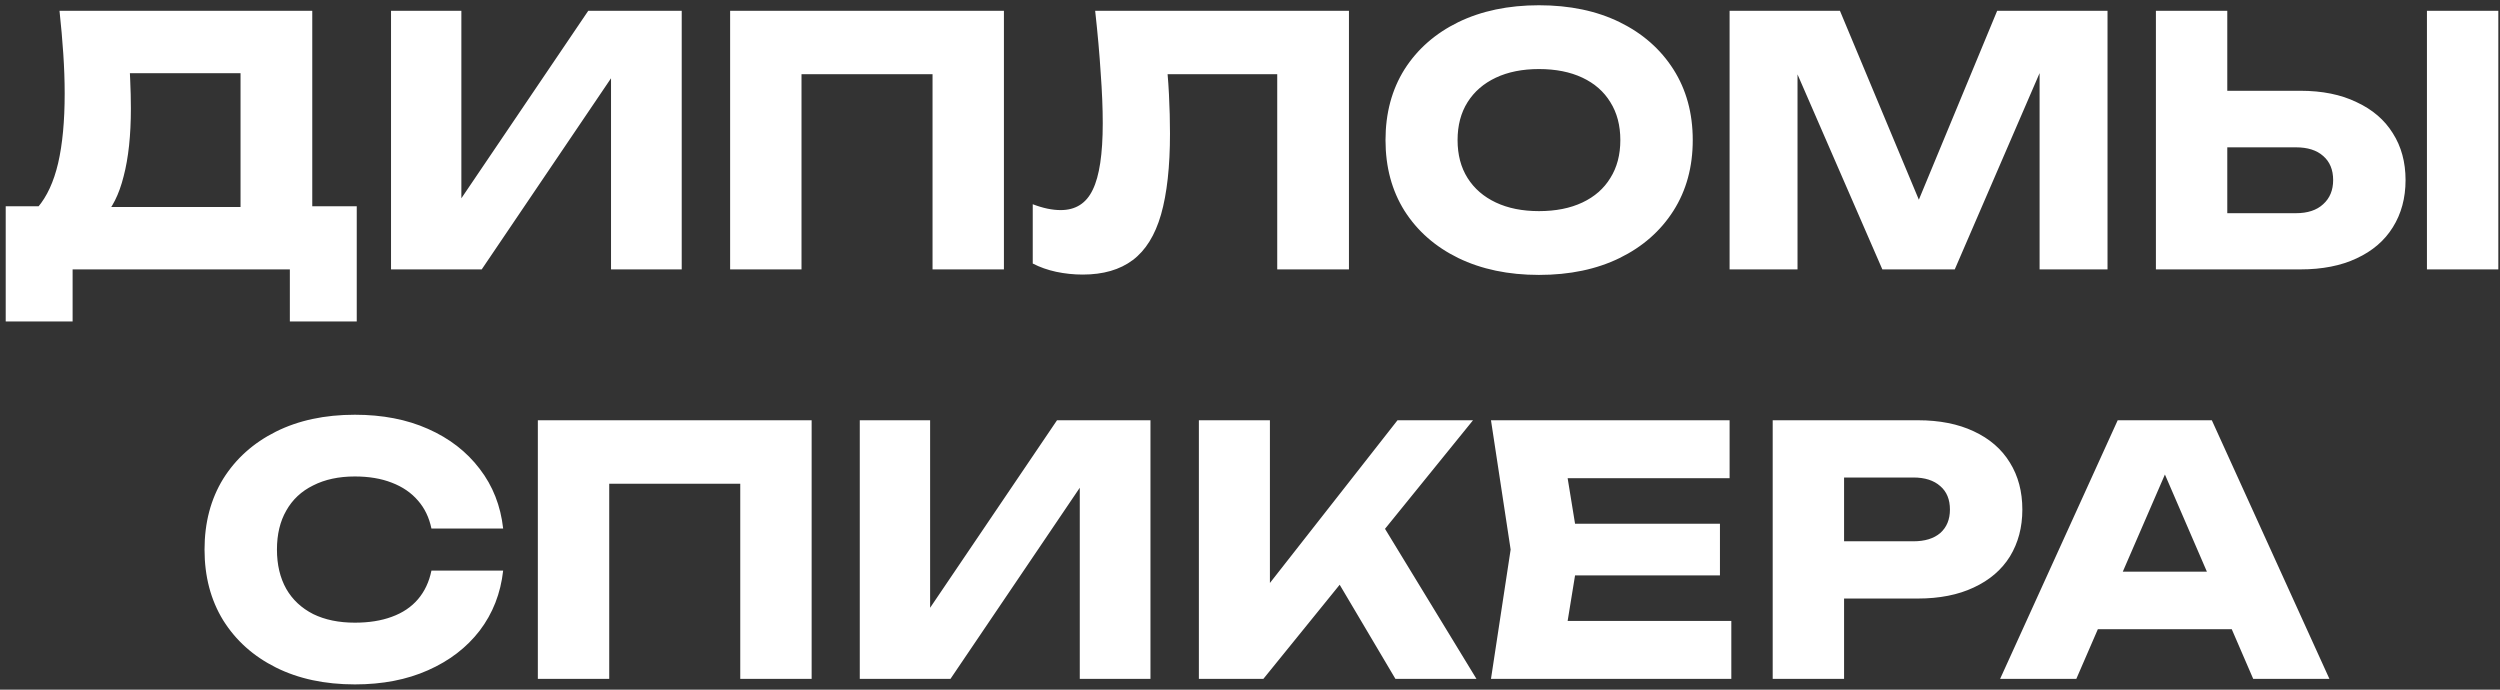 <?xml version="1.0" encoding="UTF-8"?> <svg xmlns="http://www.w3.org/2000/svg" width="232" height="64" viewBox="0 0 232 64" fill="none"><rect x="0" y="0" width="232" height="64" fill="#333333" stroke="none"/> <path d="M0.53 29.832V19.144H5.714L7.826 19.208H24.466L26.13 19.144H33.106V29.832H26.898V25H6.738V29.832H0.53ZM5.522 1H28.978V23.144H22.322V3.784L25.33 6.792H9.042L11.794 4.584C11.964 5.565 12.06 6.515 12.082 7.432C12.124 8.349 12.146 9.224 12.146 10.056C12.146 12.552 11.922 14.653 11.474 16.36C11.047 18.067 10.396 19.357 9.522 20.232C8.669 21.107 7.591 21.544 6.29 21.544L3.506 19.24C4.359 18.237 4.989 16.872 5.394 15.144C5.799 13.395 6.002 11.24 6.002 8.68C6.002 7.507 5.959 6.28 5.874 5C5.789 3.72 5.671 2.387 5.522 1ZM36.287 25V1H42.815V21.512L40.991 21.096L54.591 1H63.263V25H56.703V4.104L58.559 4.52L44.703 25H36.287ZM93.164 1V25H86.54V3.88L89.516 6.888H71.404L74.38 3.88V25H67.756V1H93.164ZM101.631 1H125.183V25H118.527V3.88L121.535 6.888H105.343L108.127 4.68C108.297 6.088 108.415 7.443 108.479 8.744C108.543 10.024 108.575 11.24 108.575 12.392C108.575 15.464 108.297 17.971 107.743 19.912C107.188 21.832 106.313 23.24 105.119 24.136C103.924 25.032 102.377 25.48 100.479 25.48C99.647 25.48 98.825 25.395 98.015 25.224C97.225 25.053 96.5 24.797 95.839 24.456V18.952C96.777 19.315 97.641 19.496 98.431 19.496C99.817 19.496 100.809 18.867 101.407 17.608C102.025 16.349 102.335 14.291 102.335 11.432C102.335 10.045 102.271 8.488 102.143 6.76C102.036 5.032 101.865 3.112 101.631 1ZM142.815 25.512C139.977 25.512 137.481 24.989 135.327 23.944C133.193 22.899 131.529 21.437 130.335 19.56C129.161 17.683 128.575 15.496 128.575 13C128.575 10.504 129.161 8.317 130.335 6.44C131.529 4.563 133.193 3.101 135.327 2.056C137.481 1.011 139.977 0.488 142.815 0.488C145.673 0.488 148.169 1.011 150.303 2.056C152.436 3.101 154.1 4.563 155.295 6.44C156.489 8.317 157.087 10.504 157.087 13C157.087 15.496 156.489 17.683 155.295 19.56C154.1 21.437 152.436 22.899 150.303 23.944C148.169 24.989 145.673 25.512 142.815 25.512ZM142.815 19.592C144.372 19.592 145.716 19.325 146.847 18.792C147.977 18.259 148.841 17.501 149.439 16.52C150.057 15.539 150.367 14.365 150.367 13C150.367 11.635 150.057 10.461 149.439 9.48C148.841 8.499 147.977 7.741 146.847 7.208C145.716 6.675 144.372 6.408 142.815 6.408C141.279 6.408 139.945 6.675 138.815 7.208C137.684 7.741 136.809 8.499 136.191 9.48C135.572 10.461 135.263 11.635 135.263 13C135.263 14.365 135.572 15.539 136.191 16.52C136.809 17.501 137.684 18.259 138.815 18.792C139.945 19.325 141.279 19.592 142.815 19.592ZM195.578 1V25H189.274V3.368L190.682 3.528L181.402 25H174.682L165.37 3.592L166.81 3.432V25H160.506V1H170.746L179.354 21.608H176.794L185.338 1H195.578ZM200.068 25V1H206.692V22.76L203.716 19.784H213.06C214.148 19.784 214.991 19.507 215.588 18.952C216.207 18.397 216.516 17.651 216.516 16.712C216.516 15.752 216.207 15.005 215.588 14.472C214.991 13.939 214.148 13.672 213.06 13.672H203.14V8.424H213.476C215.503 8.424 217.241 8.776 218.692 9.48C220.164 10.163 221.284 11.123 222.052 12.36C222.841 13.597 223.236 15.048 223.236 16.712C223.236 18.376 222.841 19.837 222.052 21.096C221.284 22.333 220.164 23.293 218.692 23.976C217.241 24.659 215.503 25 213.476 25H200.068ZM225.22 1H231.844V25H225.22V1ZM46.693 52.952C46.458 55.064 45.733 56.92 44.517 58.52C43.301 60.099 41.701 61.325 39.717 62.2C37.754 63.075 35.493 63.512 32.933 63.512C30.138 63.512 27.695 62.989 25.605 61.944C23.514 60.899 21.882 59.437 20.709 57.56C19.557 55.683 18.981 53.496 18.981 51C18.981 48.504 19.557 46.317 20.709 44.44C21.882 42.563 23.514 41.101 25.605 40.056C27.695 39.011 30.138 38.488 32.933 38.488C35.493 38.488 37.754 38.925 39.717 39.8C41.701 40.675 43.301 41.912 44.517 43.512C45.733 45.091 46.458 46.936 46.693 49.048H40.037C39.824 48.024 39.407 47.16 38.789 46.456C38.17 45.731 37.359 45.176 36.357 44.792C35.376 44.408 34.234 44.216 32.933 44.216C31.439 44.216 30.149 44.493 29.061 45.048C27.973 45.581 27.141 46.36 26.565 47.384C25.989 48.387 25.701 49.592 25.701 51C25.701 52.408 25.989 53.624 26.565 54.648C27.141 55.651 27.973 56.429 29.061 56.984C30.149 57.517 31.439 57.784 32.933 57.784C34.234 57.784 35.376 57.603 36.357 57.24C37.359 56.877 38.17 56.333 38.789 55.608C39.407 54.883 39.824 53.997 40.037 52.952H46.693ZM75.32 39V63H68.696V41.88L71.672 44.888H53.56L56.536 41.88V63H49.912V39H75.32ZM79.787 63V39H86.315V59.512L84.491 59.096L98.091 39H106.763V63H100.203V42.104L102.059 42.52L88.203 63H79.787ZM111.256 63V39H117.848V57.72L116.088 56.344L129.688 39H136.696L117.24 63H111.256ZM122.712 51.544L127.576 47.512L137.016 63H129.496L122.712 51.544ZM159.611 48.6V53.4H142.043V48.6H159.611ZM146.555 51L144.987 60.632L142.299 57.624H160.667V63H138.363L140.187 51L138.363 39H160.507V44.376H142.299L144.987 41.368L146.555 51ZM177.978 39C179.983 39 181.711 39.341 183.162 40.024C184.634 40.707 185.754 41.677 186.522 42.936C187.29 44.173 187.674 45.624 187.674 47.288C187.674 48.931 187.29 50.381 186.522 51.64C185.754 52.877 184.634 53.837 183.162 54.52C181.711 55.203 179.983 55.544 177.978 55.544H167.578V50.232H177.562C178.628 50.232 179.46 49.976 180.058 49.464C180.655 48.931 180.954 48.205 180.954 47.288C180.954 46.349 180.655 45.624 180.058 45.112C179.46 44.579 178.628 44.312 177.562 44.312H168.154L171.13 41.24V63H164.506V39H177.978ZM192.49 58.392V53.048H209.034V58.392H192.49ZM205.258 39L216.17 63H209.098L199.946 41.816H201.866L192.682 63H185.61L196.522 39H205.258Z" fill="white"></path> </svg> 